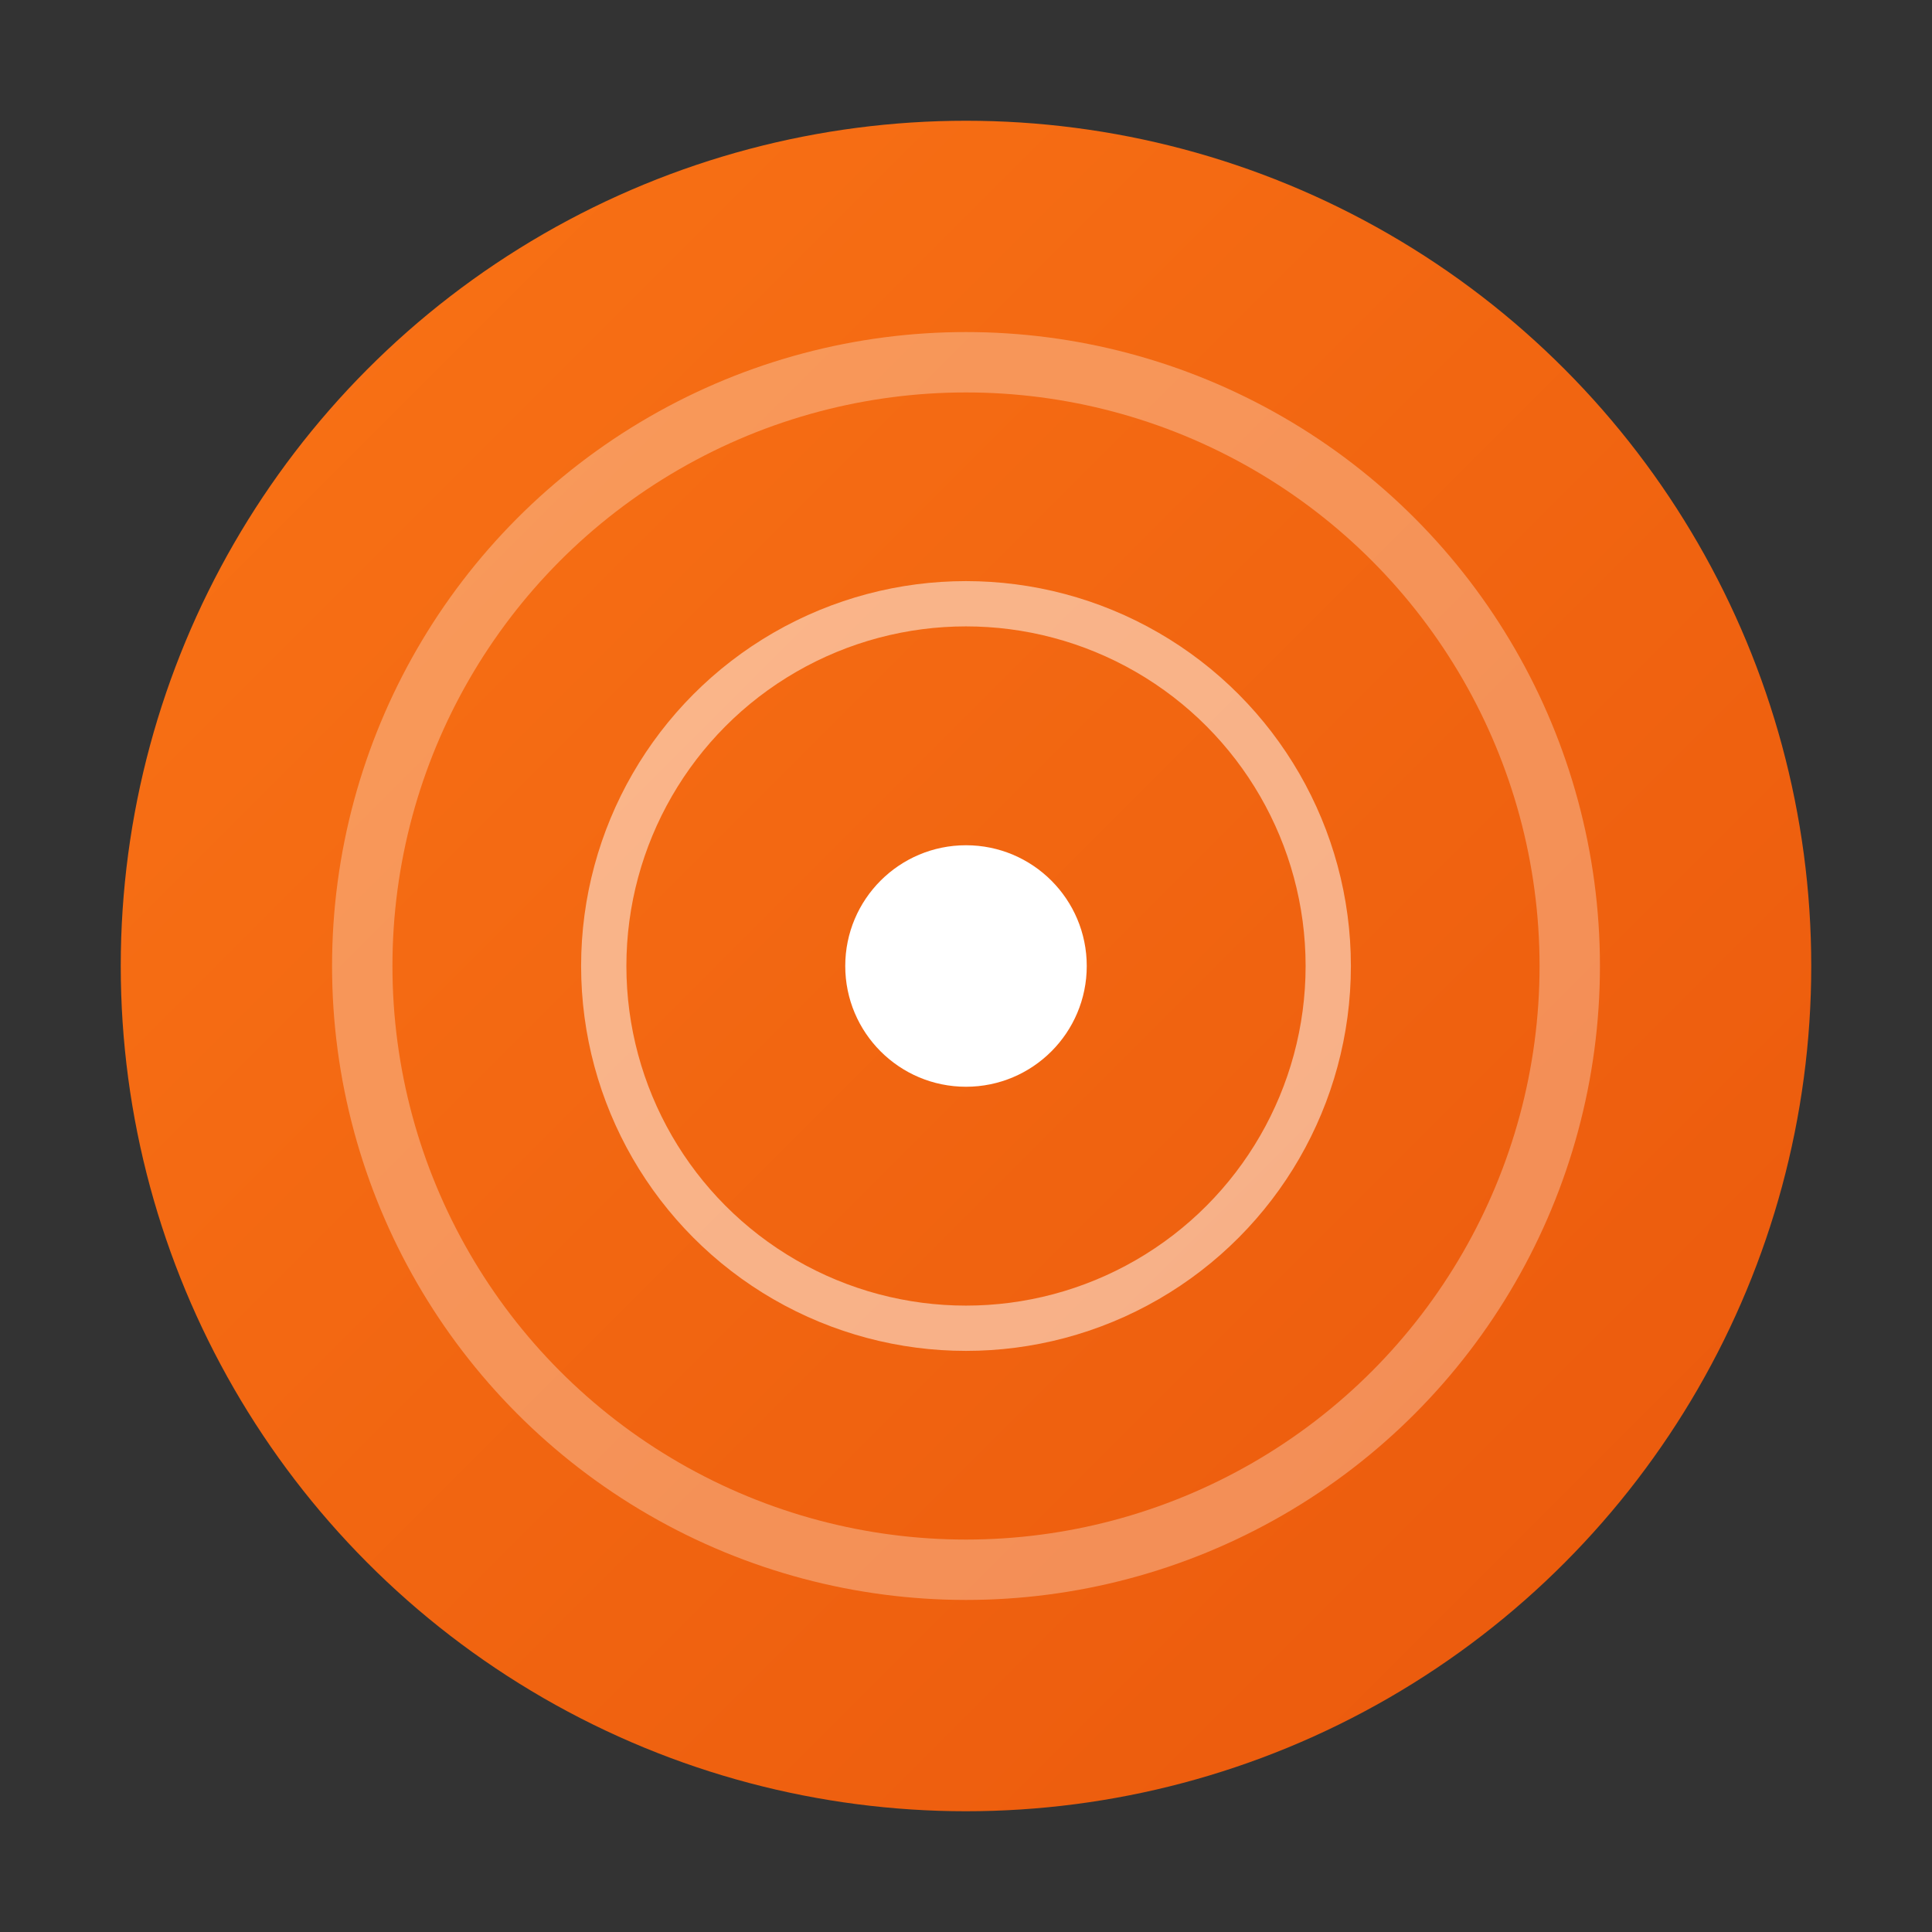 <svg xmlns="http://www.w3.org/2000/svg" viewBox="0 0 128 128">
  <rect x="0" y="0" width="128" height="128" fill="#333333" stroke="none"/>
  <defs>
    <linearGradient id="orbGradient" x1="0%" y1="0%" x2="100%" y2="100%">
      <stop offset="0%" style="stop-color:#f97316"/>
      <stop offset="100%" style="stop-color:#ea580c"/>
    </linearGradient>
  </defs>
  <circle cx="64" cy="64" r="56" fill="url(#orbGradient)"/>
  <circle cx="64" cy="64" r="40" fill="none" stroke="#fff" stroke-width="4" opacity="0.3"/>
  <circle cx="64" cy="64" r="24" fill="none" stroke="#fff" stroke-width="3" opacity="0.5"/>
  <circle cx="64" cy="64" r="8" fill="#fff"/>
</svg>
